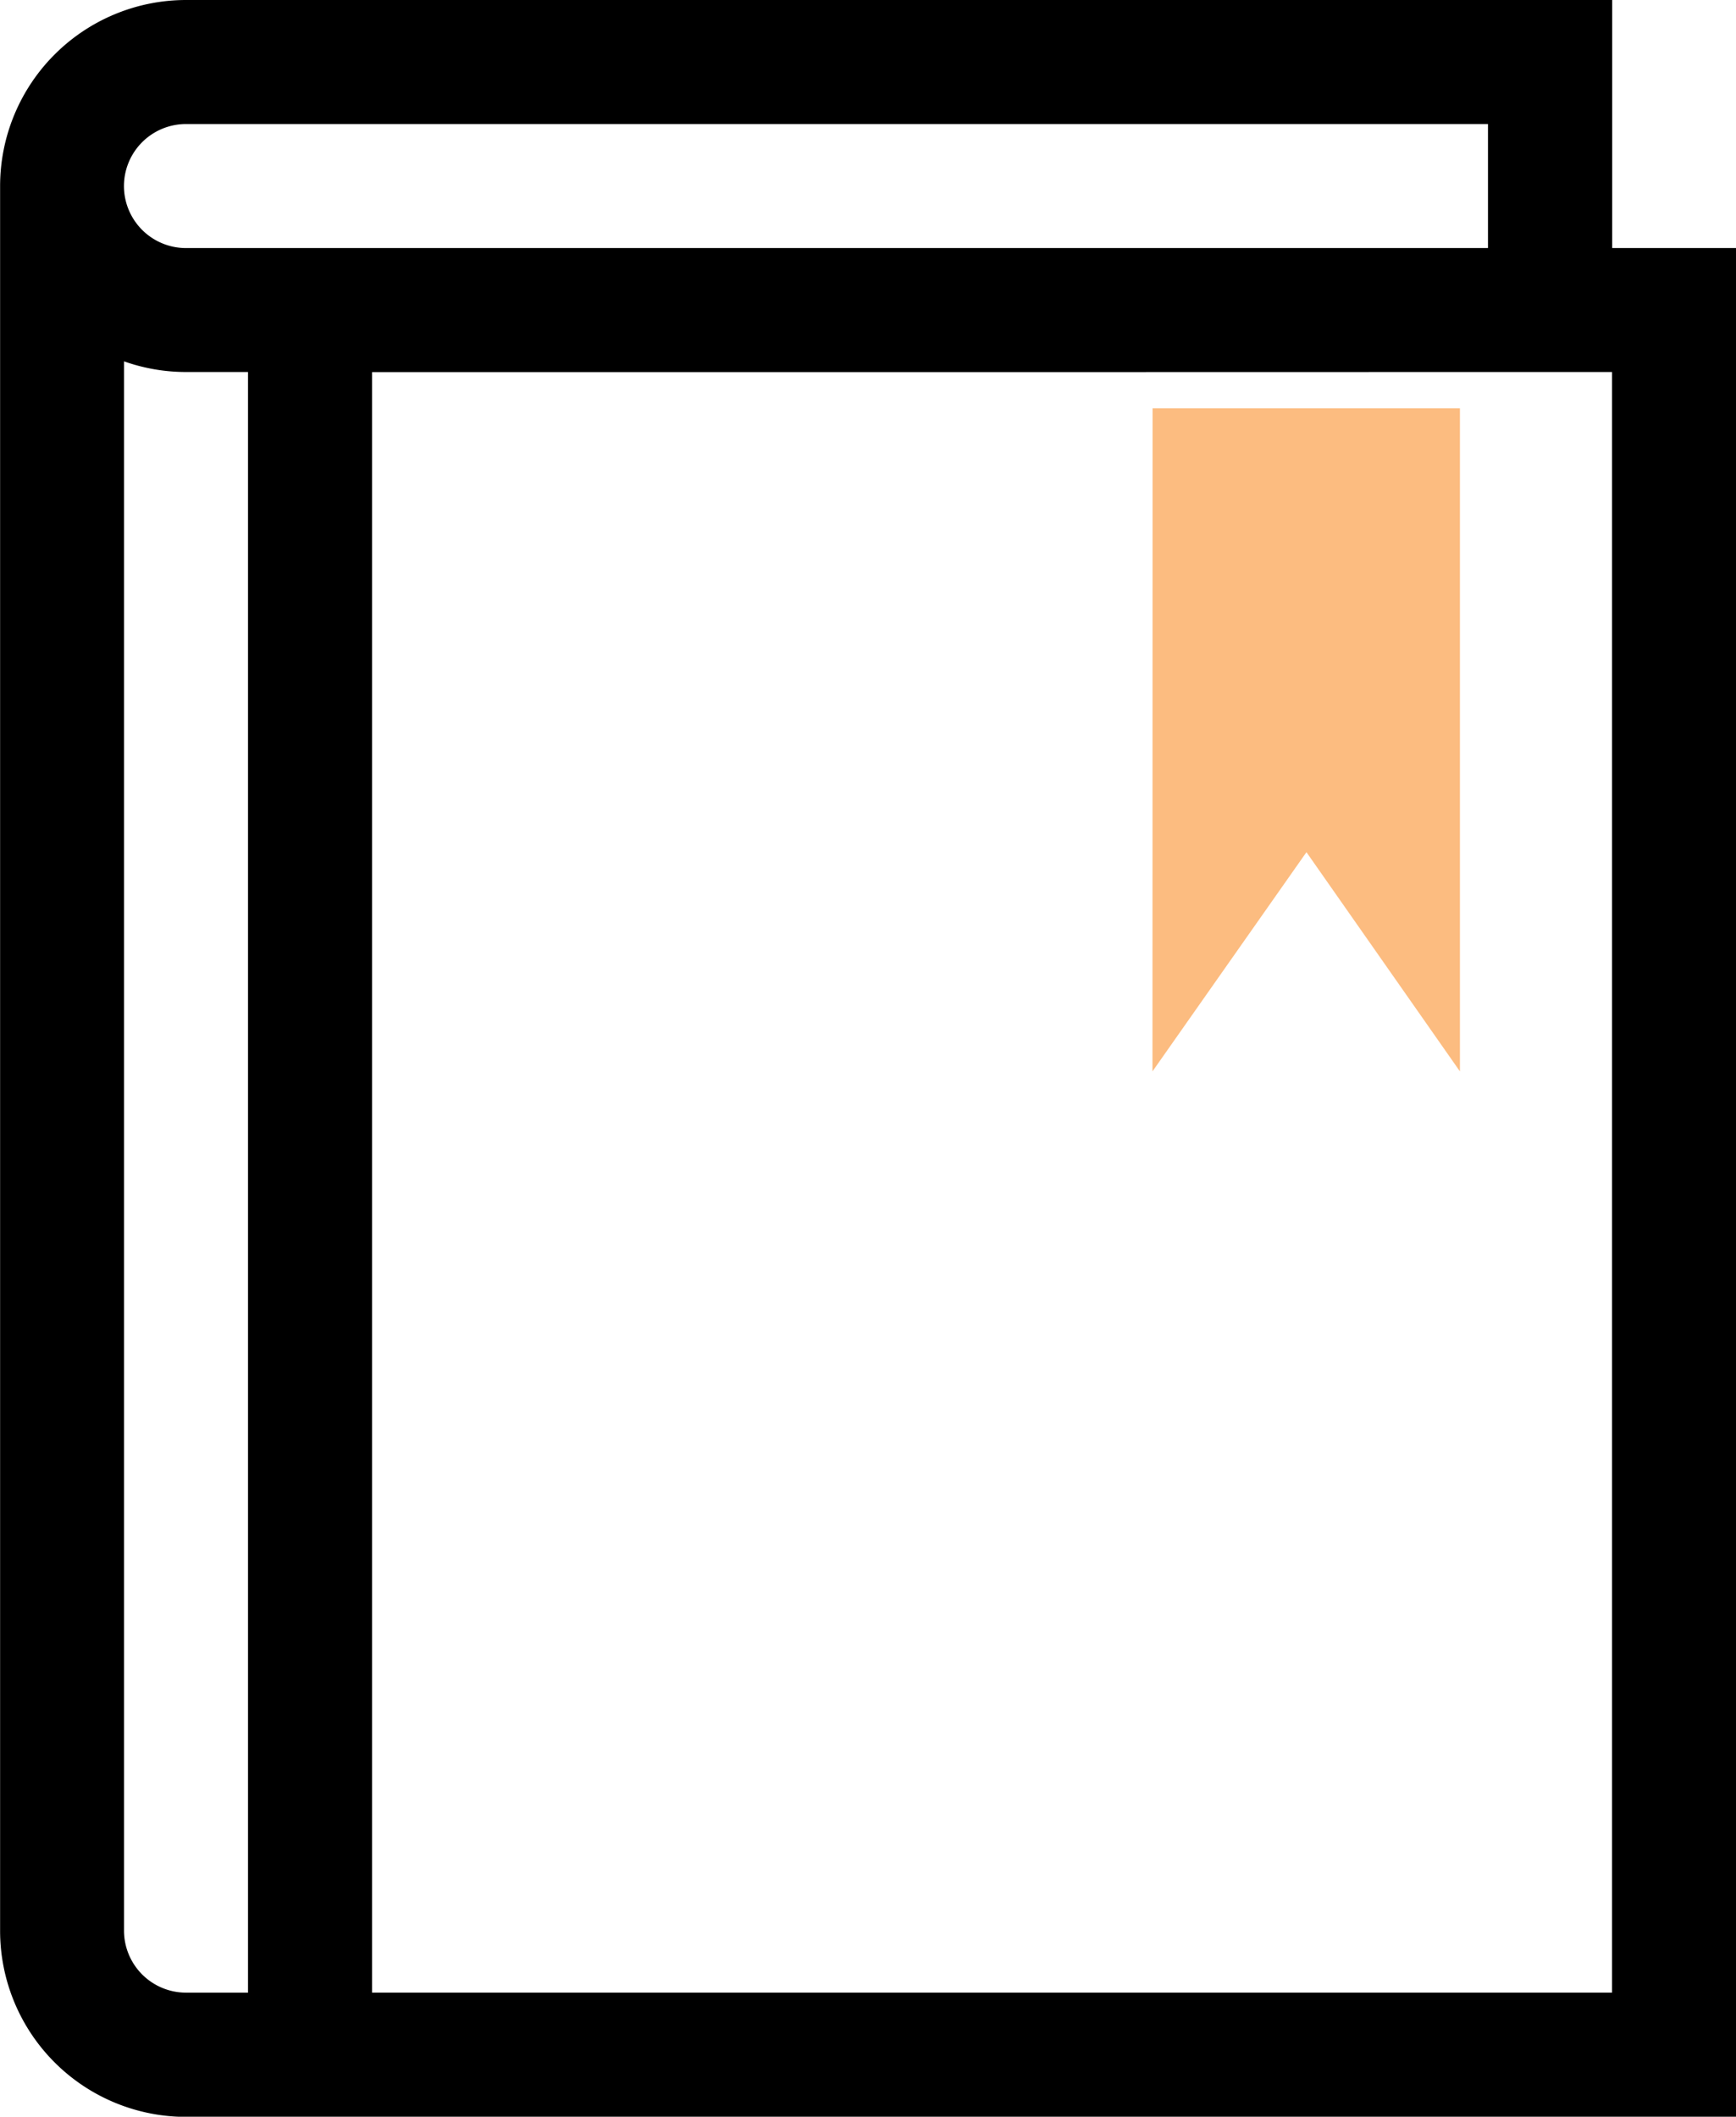 <svg xmlns="http://www.w3.org/2000/svg" width="34.522" height="42.084" viewBox="0 0 34.522 42.084">
  <g id="schools-and-colleges" transform="translate(897.726 -195.139)">
    <g id="Group_58" data-name="Group 58" transform="translate(-897.726 195.139)">
      <g id="Group_57" data-name="Group 57" transform="translate(0 0)">
        <path id="Path_156" data-name="Path 156" d="M-894.027,237.223H-863.2V200.071h-2.466v-4.932h-28.358a3.7,3.7,0,0,0-3.7,3.7v34.687a3.7,3.7,0,0,0,3.7,3.7Zm-1.233-3.7v-31.2a3.682,3.682,0,0,0,1.233.212h1.233v32.221h-1.233a1.234,1.234,0,0,1-1.233-1.233Zm27.125-30.988h2.466v32.221h-24.659V202.537H-878m-16.028-4.932h25.892v2.466h-25.892a1.234,1.234,0,0,1-1.233-1.233,1.234,1.234,0,0,1,1.233-1.233Zm0,0" transform="translate(897.726 -195.139)"/>
      </g>
    </g>
    <path id="Path_157" data-name="Path 157" d="M-815.625,224.224h6.112v13.182l-3.052-4.358-3.062,4.358Z" transform="translate(-59.181 -20.966)" fill="#fcbc80"/>
  </g>
</svg>
